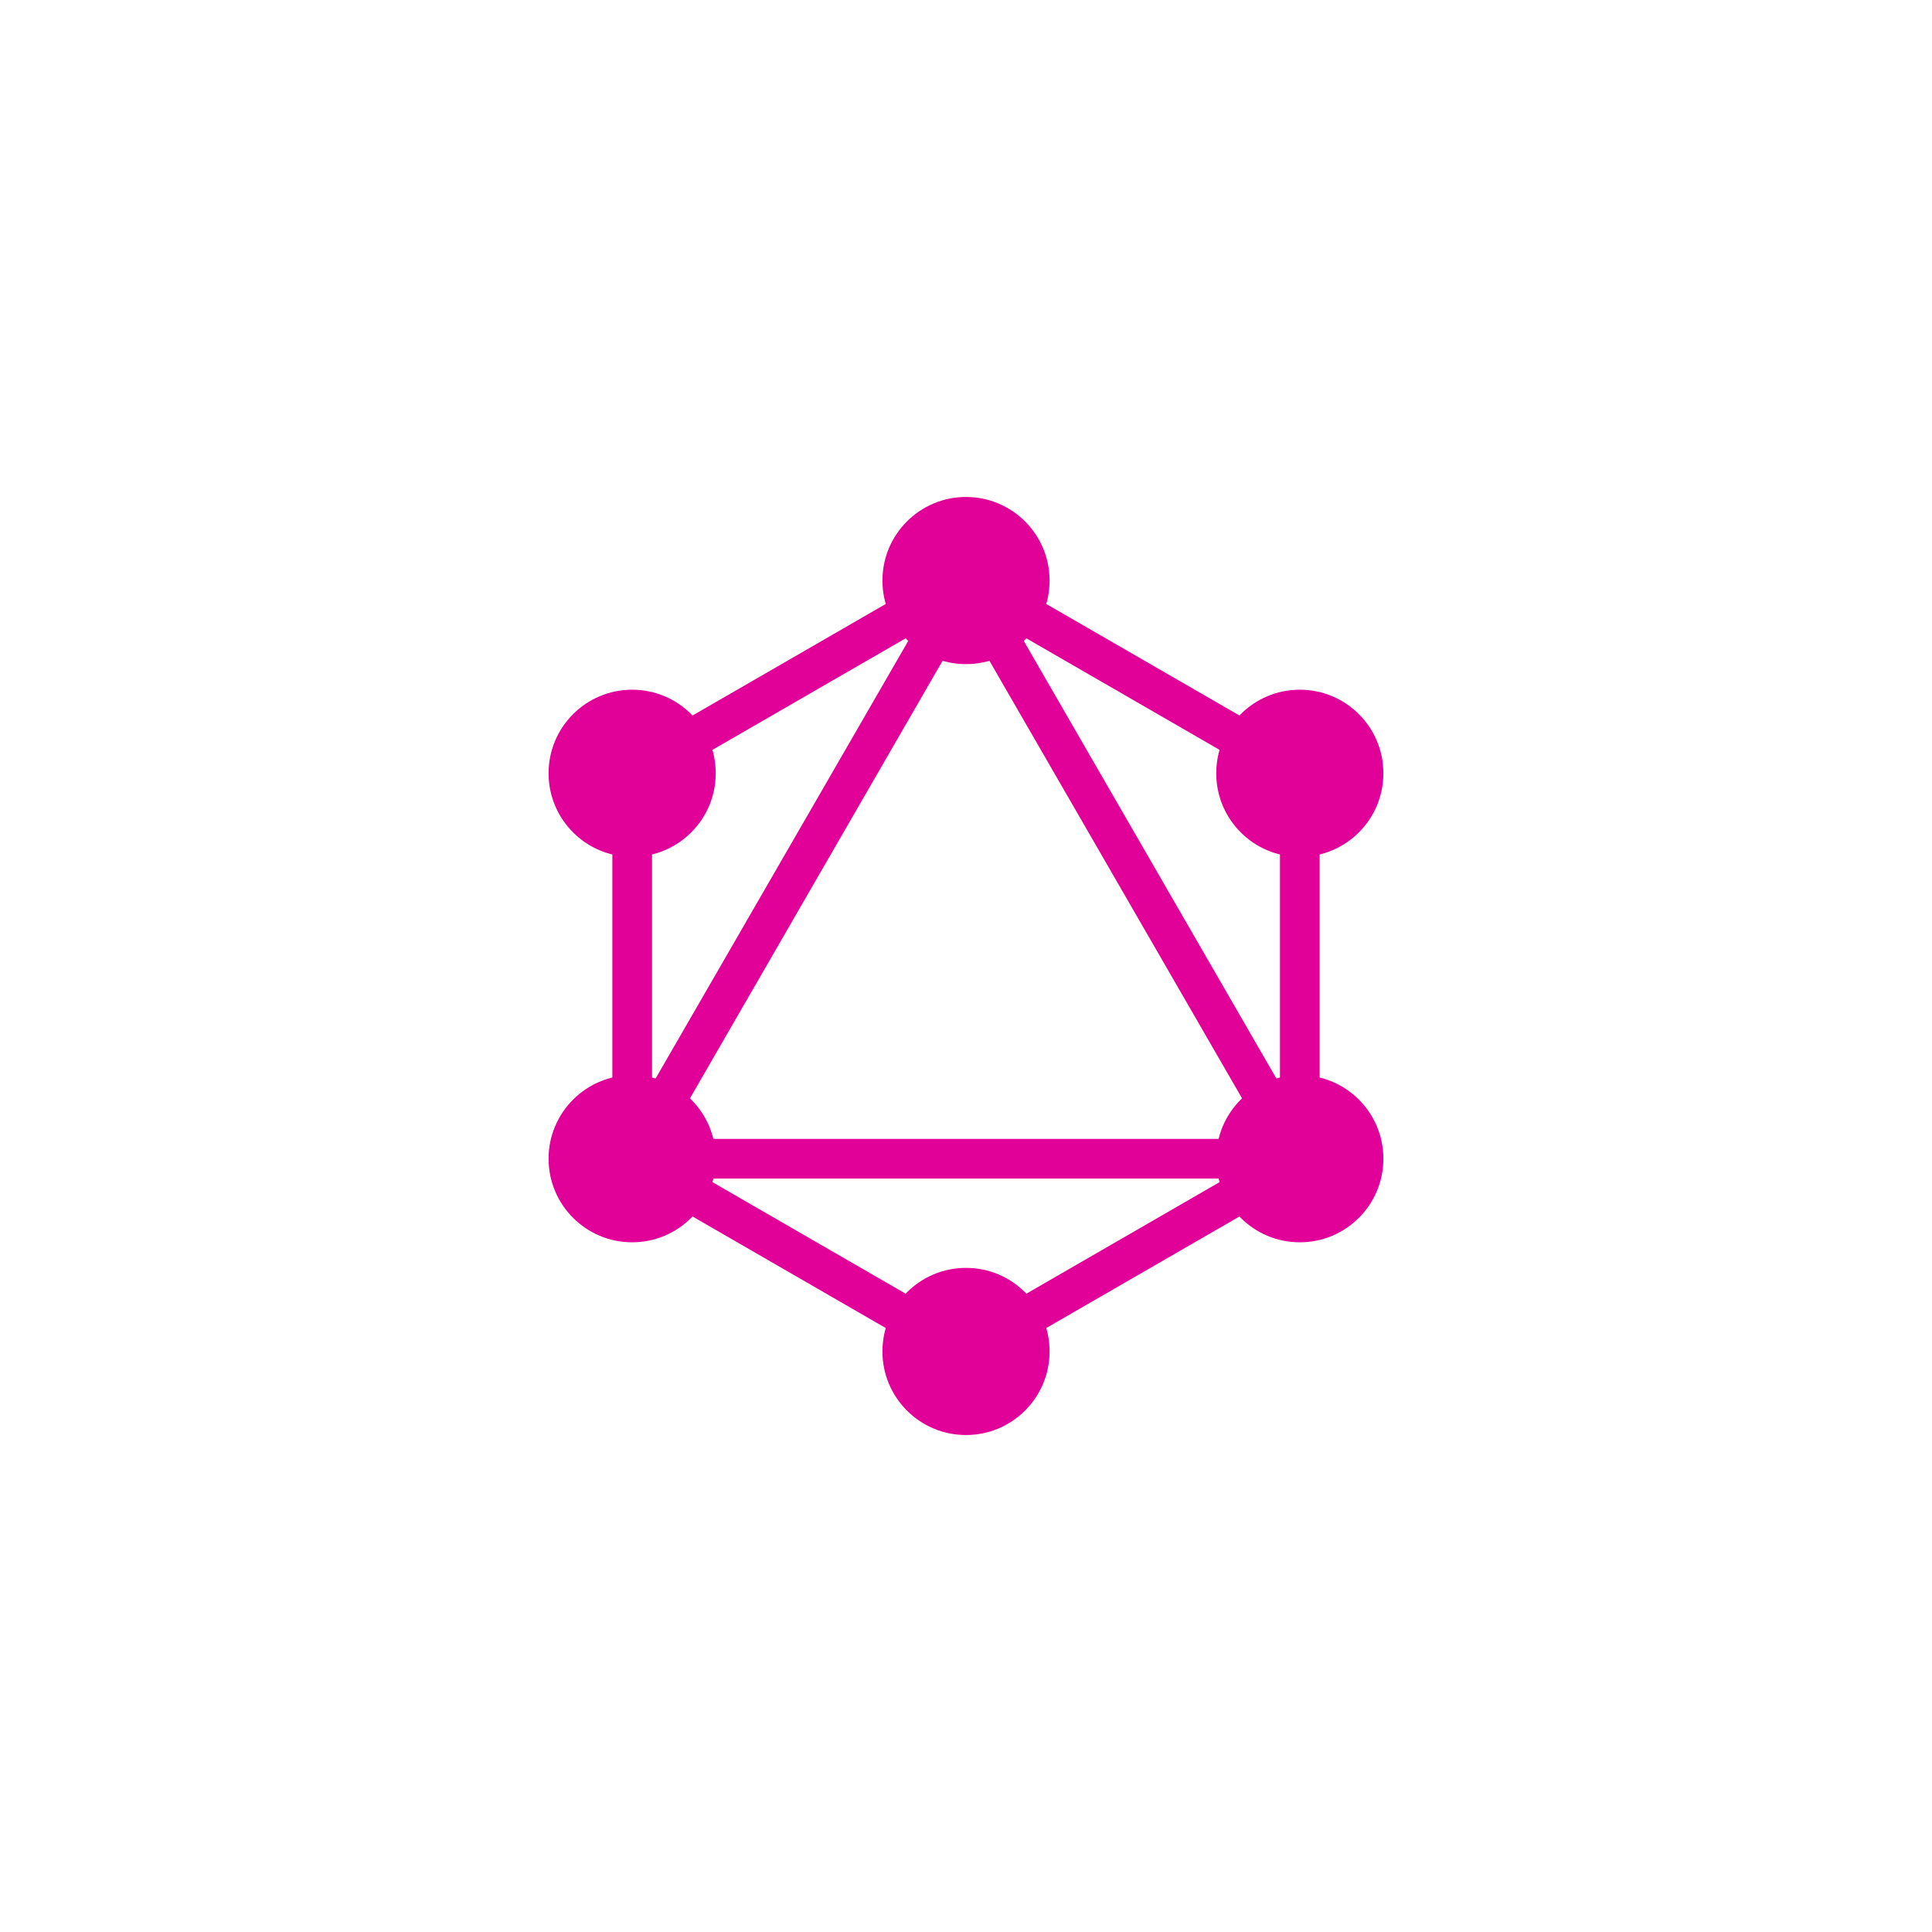 <svg width="314" height="314" viewBox="0 0 314 314" fill="none" xmlns="http://www.w3.org/2000/svg">
<path fill-rule="evenodd" clip-rule="evenodd" d="M157 90.631L214.477 123.815V190.185L157 223.369L99.522 190.185V123.815L157 90.631ZM105.972 127.539V176.289L148.19 103.164L105.972 127.539ZM157 100.803L108.332 185.098H205.668L157 100.803ZM199.219 191.548H114.781L157 215.923L199.219 191.548ZM208.028 176.289L165.809 103.164L208.028 127.539V176.289Z" fill="#E10098"/>
<path d="M157 107.937C164.501 107.937 170.583 101.856 170.583 94.354C170.583 86.853 164.501 80.772 157 80.772C149.498 80.772 143.417 86.853 143.417 94.354C143.417 101.856 149.498 107.937 157 107.937Z" fill="#E10098"/>
<path d="M211.253 139.26C218.754 139.26 224.836 133.179 224.836 125.677C224.836 118.176 218.754 112.094 211.253 112.094C203.751 112.094 197.67 118.176 197.67 125.677C197.67 133.179 203.751 139.26 211.253 139.26Z" fill="#E10098"/>
<path d="M211.253 201.906C218.754 201.906 224.836 195.824 224.836 188.323C224.836 180.821 218.754 174.74 211.253 174.74C203.751 174.74 197.67 180.821 197.67 188.323C197.67 195.824 203.751 201.906 211.253 201.906Z" fill="#E10098"/>
<path d="M157 233.229C164.501 233.229 170.583 227.147 170.583 219.646C170.583 212.144 164.501 206.063 157 206.063C149.498 206.063 143.417 212.144 143.417 219.646C143.417 227.147 149.498 233.229 157 233.229Z" fill="#E10098"/>
<path d="M102.74 201.906C110.242 201.906 116.323 195.824 116.323 188.323C116.323 180.821 110.242 174.74 102.74 174.74C95.239 174.74 89.157 180.821 89.157 188.323C89.157 195.824 95.239 201.906 102.74 201.906Z" fill="#E10098"/>
<path d="M102.74 139.26C110.242 139.26 116.323 133.179 116.323 125.677C116.323 118.176 110.242 112.094 102.74 112.094C95.239 112.094 89.157 118.176 89.157 125.677C89.157 133.179 95.239 139.26 102.74 139.26Z" fill="#E10098"/>
</svg>
